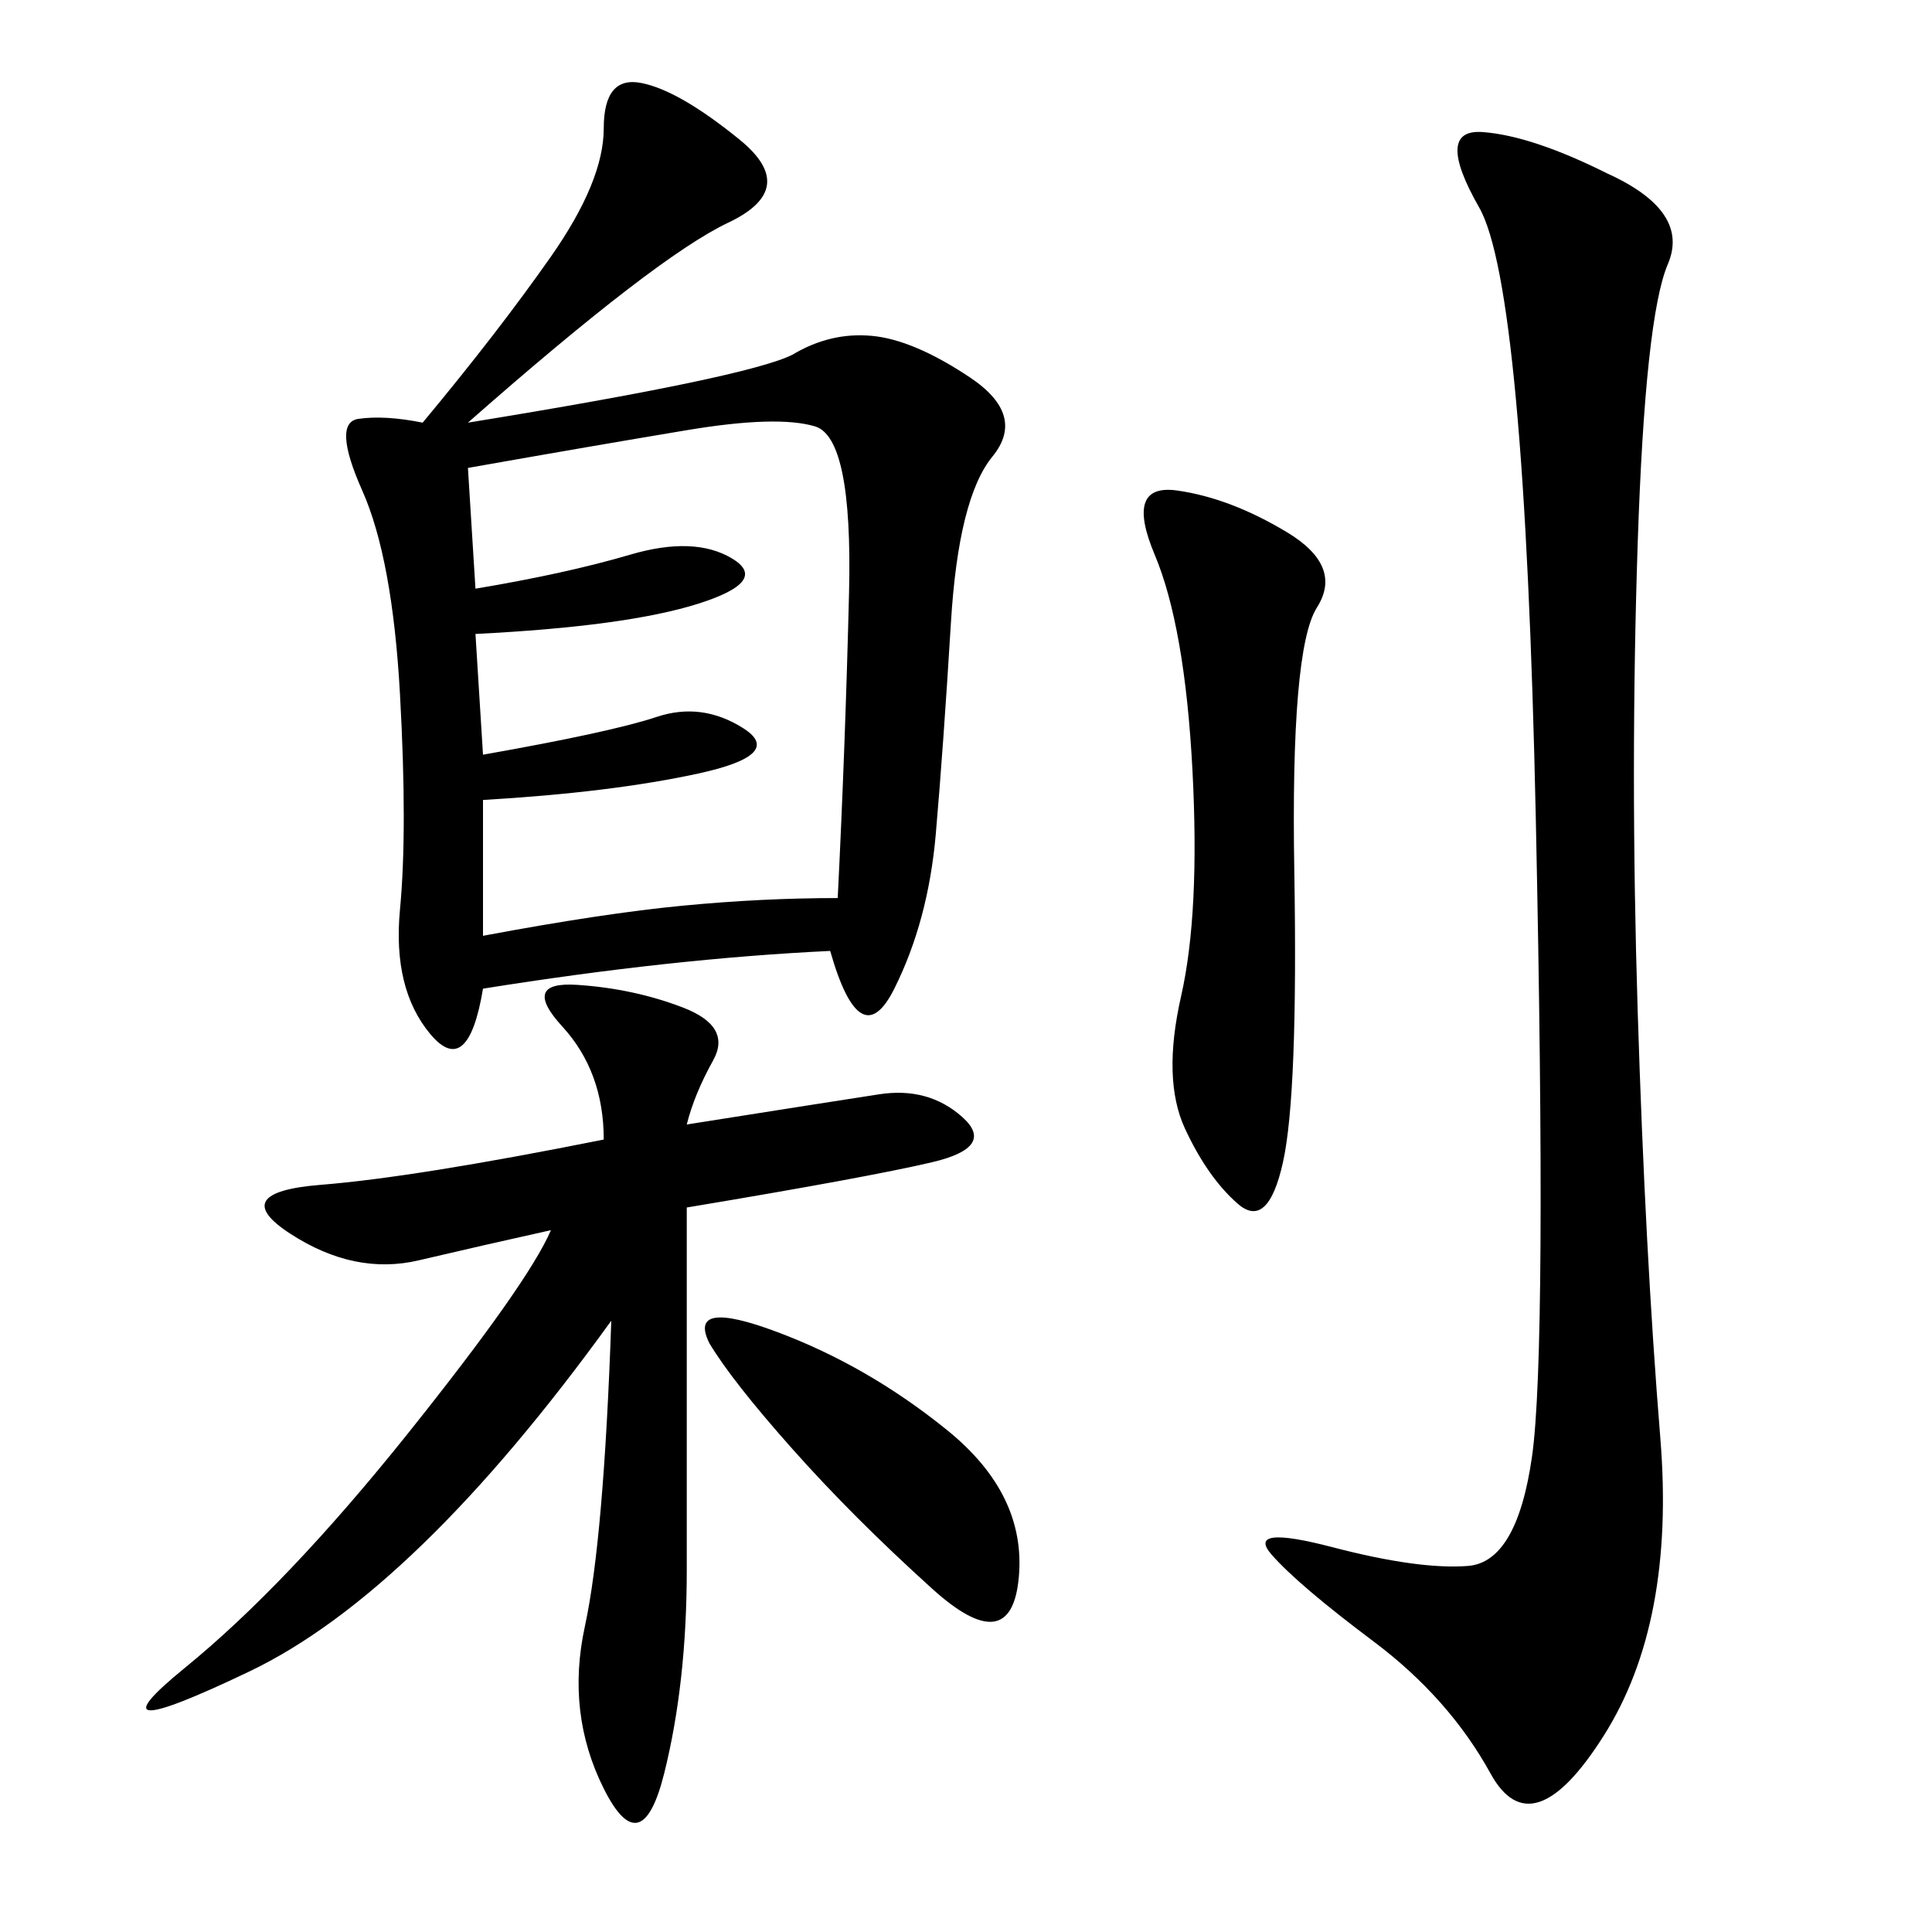 <svg xmlns="http://www.w3.org/2000/svg" xmlns:xlink="http://www.w3.org/1999/xlink" width="300" height="300"><path d="M72.66 65.63Q116.02 58.59 123.05 55.08L123.05 55.08Q128.91 51.56 135.35 52.15Q141.80 52.73 150.59 58.59Q159.38 64.45 154.10 70.90Q148.83 77.34 147.66 96.68Q146.48 116.02 145.31 129.49Q144.14 142.97 138.87 153.52Q133.59 164.06 128.91 147.66L128.91 147.66Q104.30 148.83 75 153.52L75 153.52Q72.66 167.58 66.80 160.55Q60.94 153.52 62.11 141.21Q63.28 128.91 62.11 107.81Q60.94 86.72 56.25 76.17Q51.56 65.63 55.66 65.04Q59.77 64.45 65.63 65.63L65.63 65.63Q77.34 51.56 85.55 39.84Q93.75 28.13 93.75 19.92L93.75 19.92Q93.75 11.72 99.61 12.89Q105.47 14.06 114.84 21.68Q124.22 29.30 113.09 34.57Q101.95 39.84 72.66 65.63L72.66 65.63ZM249.61 26.95Q262.50 32.81 258.98 41.02Q255.47 49.22 254.30 84.38Q253.13 119.53 254.30 157.03Q255.47 194.53 257.81 223.24Q260.16 251.95 249.02 269.53Q237.89 287.11 231.45 275.39Q225 263.67 213.28 254.88Q201.56 246.09 197.46 241.41Q193.36 236.72 206.84 240.23Q220.31 243.75 227.93 243.16Q235.55 242.58 237.89 226.17Q240.23 209.77 238.48 127.15Q236.72 44.53 229.69 32.23Q222.66 19.92 230.27 20.51Q237.89 21.09 249.61 26.95L249.61 26.95ZM106.64 174.61Q128.91 171.09 136.52 169.92Q144.14 168.75 149.41 173.44Q154.69 178.13 144.73 180.47Q134.77 182.81 106.64 187.50L106.64 187.50L106.64 243.75Q106.64 261.33 103.13 275.39Q99.61 289.45 93.75 277.73Q87.89 266.02 90.82 252.54Q93.75 239.06 94.92 205.08L94.92 205.08Q64.45 247.27 38.67 259.57Q12.89 271.88 28.71 258.98Q44.53 246.09 63.28 222.66Q82.03 199.22 85.55 191.02L85.55 191.02Q75 193.36 65.04 195.70Q55.08 198.05 45.12 191.60Q35.16 185.16 49.80 183.98Q64.45 182.81 93.75 176.95L93.75 176.95Q93.75 166.41 87.30 159.38Q80.86 152.34 89.65 152.93Q98.44 153.52 106.05 156.45Q113.67 159.38 110.74 164.65Q107.81 169.92 106.64 174.61L106.64 174.61ZM73.83 98.44L75 117.19Q94.92 113.67 101.95 111.33Q108.98 108.98 115.43 113.09Q121.88 117.19 108.40 120.12Q94.92 123.05 75 124.22L75 124.22L75 145.31Q93.75 141.80 106.05 140.63Q118.36 139.45 130.08 139.45L130.08 139.45Q131.25 116.02 131.84 91.99Q132.42 67.97 126.56 66.21Q120.70 64.45 106.64 66.80Q92.58 69.14 72.66 72.66L72.66 72.66L73.83 91.41Q87.89 89.06 97.85 86.13Q107.81 83.20 113.67 86.72Q119.53 90.23 108.40 93.75Q97.27 97.27 73.83 98.44L73.83 98.44ZM182.81 76.17Q191.02 77.34 199.80 82.62Q208.59 87.89 204.49 94.34Q200.39 100.78 200.98 135.35Q201.56 169.92 199.22 180.47Q196.88 191.02 192.19 186.91Q187.50 182.81 183.98 175.20Q180.47 167.58 183.40 154.69Q186.33 141.80 185.16 119.53Q183.98 97.27 179.30 86.13Q174.61 75 182.81 76.17L182.81 76.17ZM110.16 208.59Q106.64 201.56 120.70 206.84Q134.77 212.11 147.07 222.07Q159.38 232.03 158.20 244.92Q157.03 257.81 144.73 246.68Q132.42 235.55 123.05 225Q113.67 214.45 110.16 208.59L110.16 208.59Z"/></svg>
